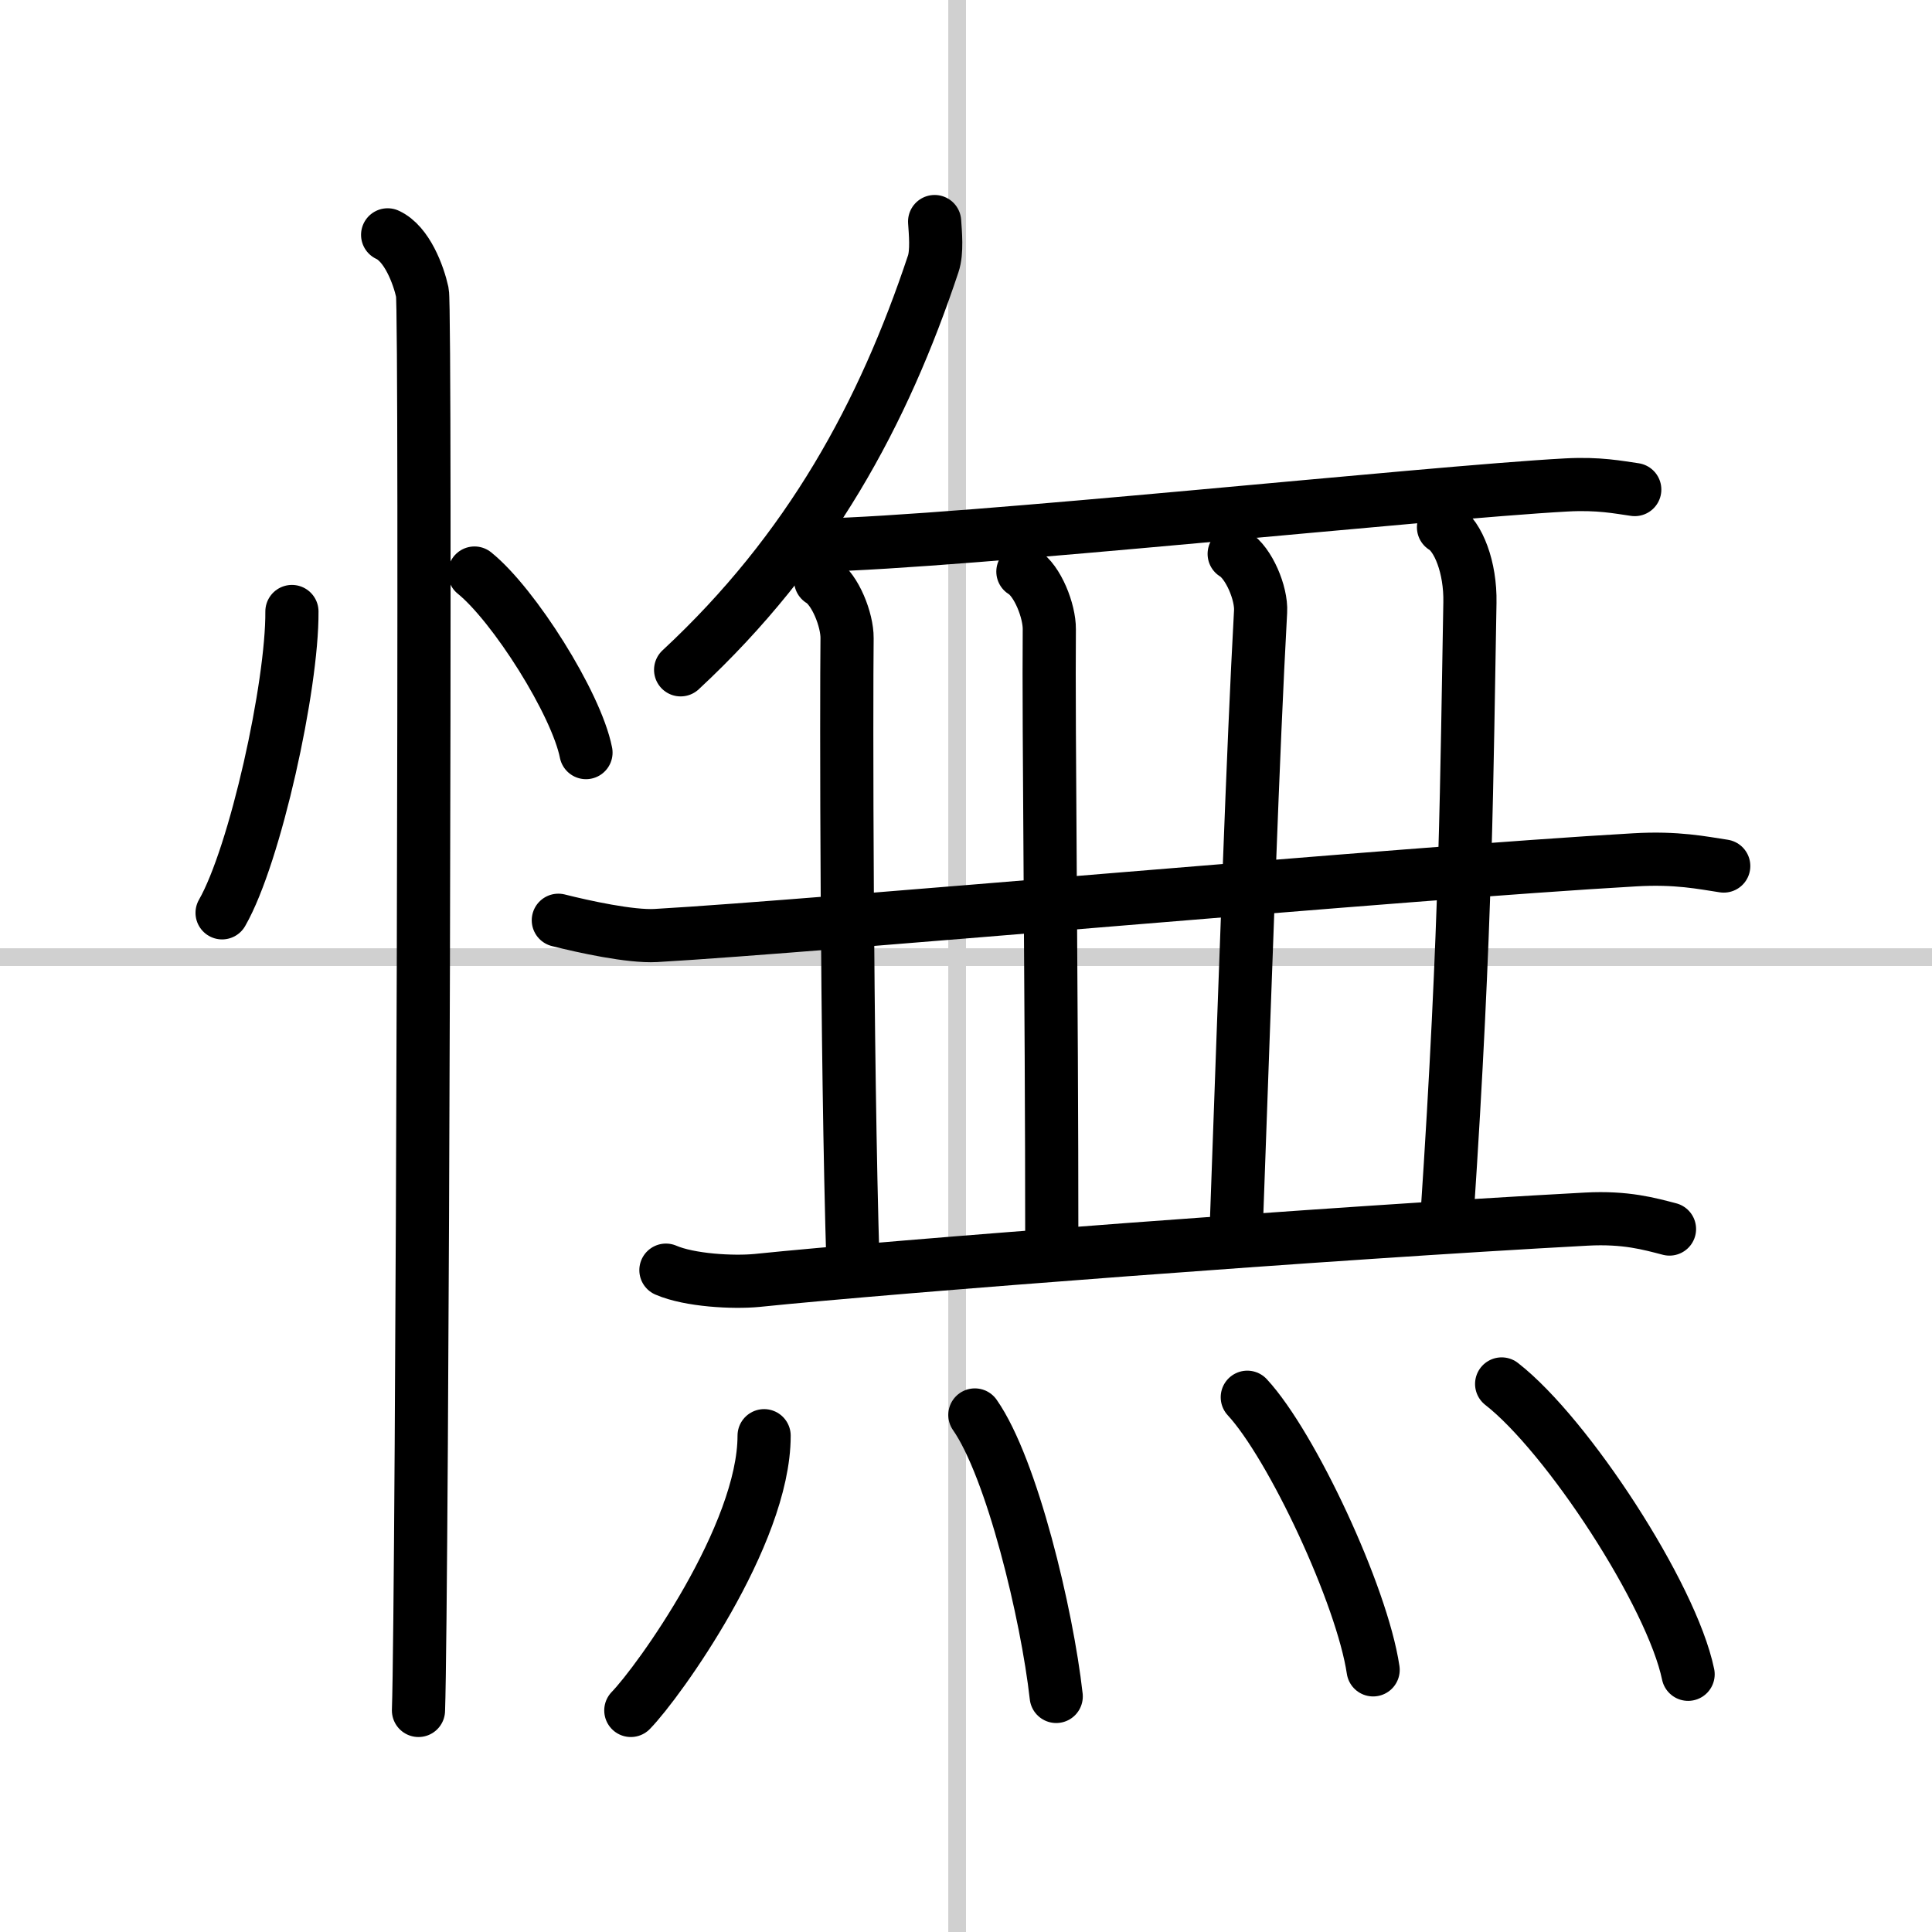 <svg width="400" height="400" viewBox="0 0 109 109" xmlns="http://www.w3.org/2000/svg"><rect x="0" y="0" width="109" height="109" fill="#808080" stroke="none"/><g fill="none" stroke="#000" stroke-linecap="round" stroke-linejoin="round" stroke-width="3"><rect width="100%" height="100%" fill="#fff" stroke="#fff"/><line x1="54" x2="54" y2="109" stroke="#d0d0d0" stroke-width="1"/><line x2="109" y1="54" y2="54" stroke="#d0d0d0" stroke-width="1"/><path d="m16.47 34.5c0.03 4.19-2.07 13.74-3.94 17"/><path d="m26.77 32.33c2.22 1.79 5.74 7.35 6.29 10.13"/><path d="m21.87 13.25c1.09 0.5 1.74 2.25 1.96 3.25s0 73.75-0.22 80"/><path d="m52.73 12.5c0.04 0.6 0.15 1.72-0.08 2.39-2.8 8.41-6.95 16.12-14.25 22.9"/><path d="m46.1 30.76c8.23-0.17 34.38-2.97 42.27-3.4 1.83-0.1 2.94 0.13 3.86 0.26"/><path d="m31.5 51.92c1.43 0.36 4.07 0.94 5.5 0.86 9.25-0.53 42.25-3.53 55.23-4.27 2.38-0.14 3.82 0.17 5.02 0.35"/><path d="m46.3 32.75c0.83 0.5 1.5 2.24 1.49 3.25-0.04 3.5-0.04 23.25 0.34 35.5"/><path d="m57.71 32.25c0.83 0.5 1.5 2.23 1.49 3.25-0.05 5.5 0.14 20.5 0.14 34.75"/><path d="m69.63 31.25c0.83 0.5 1.55 2.23 1.49 3.25-0.44 8-0.82 19.5-1.39 35.25"/><path d="m81.44 29.75c0.83 0.5 1.53 2.26 1.49 4.25-0.18 9.5-0.18 18-1.3 34.75"/><path d="m37.57 71.66c1.34 0.58 3.8 0.71 5.14 0.58 7.66-0.79 32.29-2.68 46.79-3.46 2.23-0.12 3.57 0.27 4.69 0.56"/><path d="m43.11 81c0 5.61-5.96 13.9-7.52 15.5"/><path d="m55 79.83c2.09 2.99 4.07 11.23 4.59 15.88"/><path d="m70.37 78.83c2.51 2.71 6.47 11.16 7.1 15.38"/><path d="m84.72 78.08c3.71 2.89 9.59 11.89 10.52 16.38"/></g></svg>
